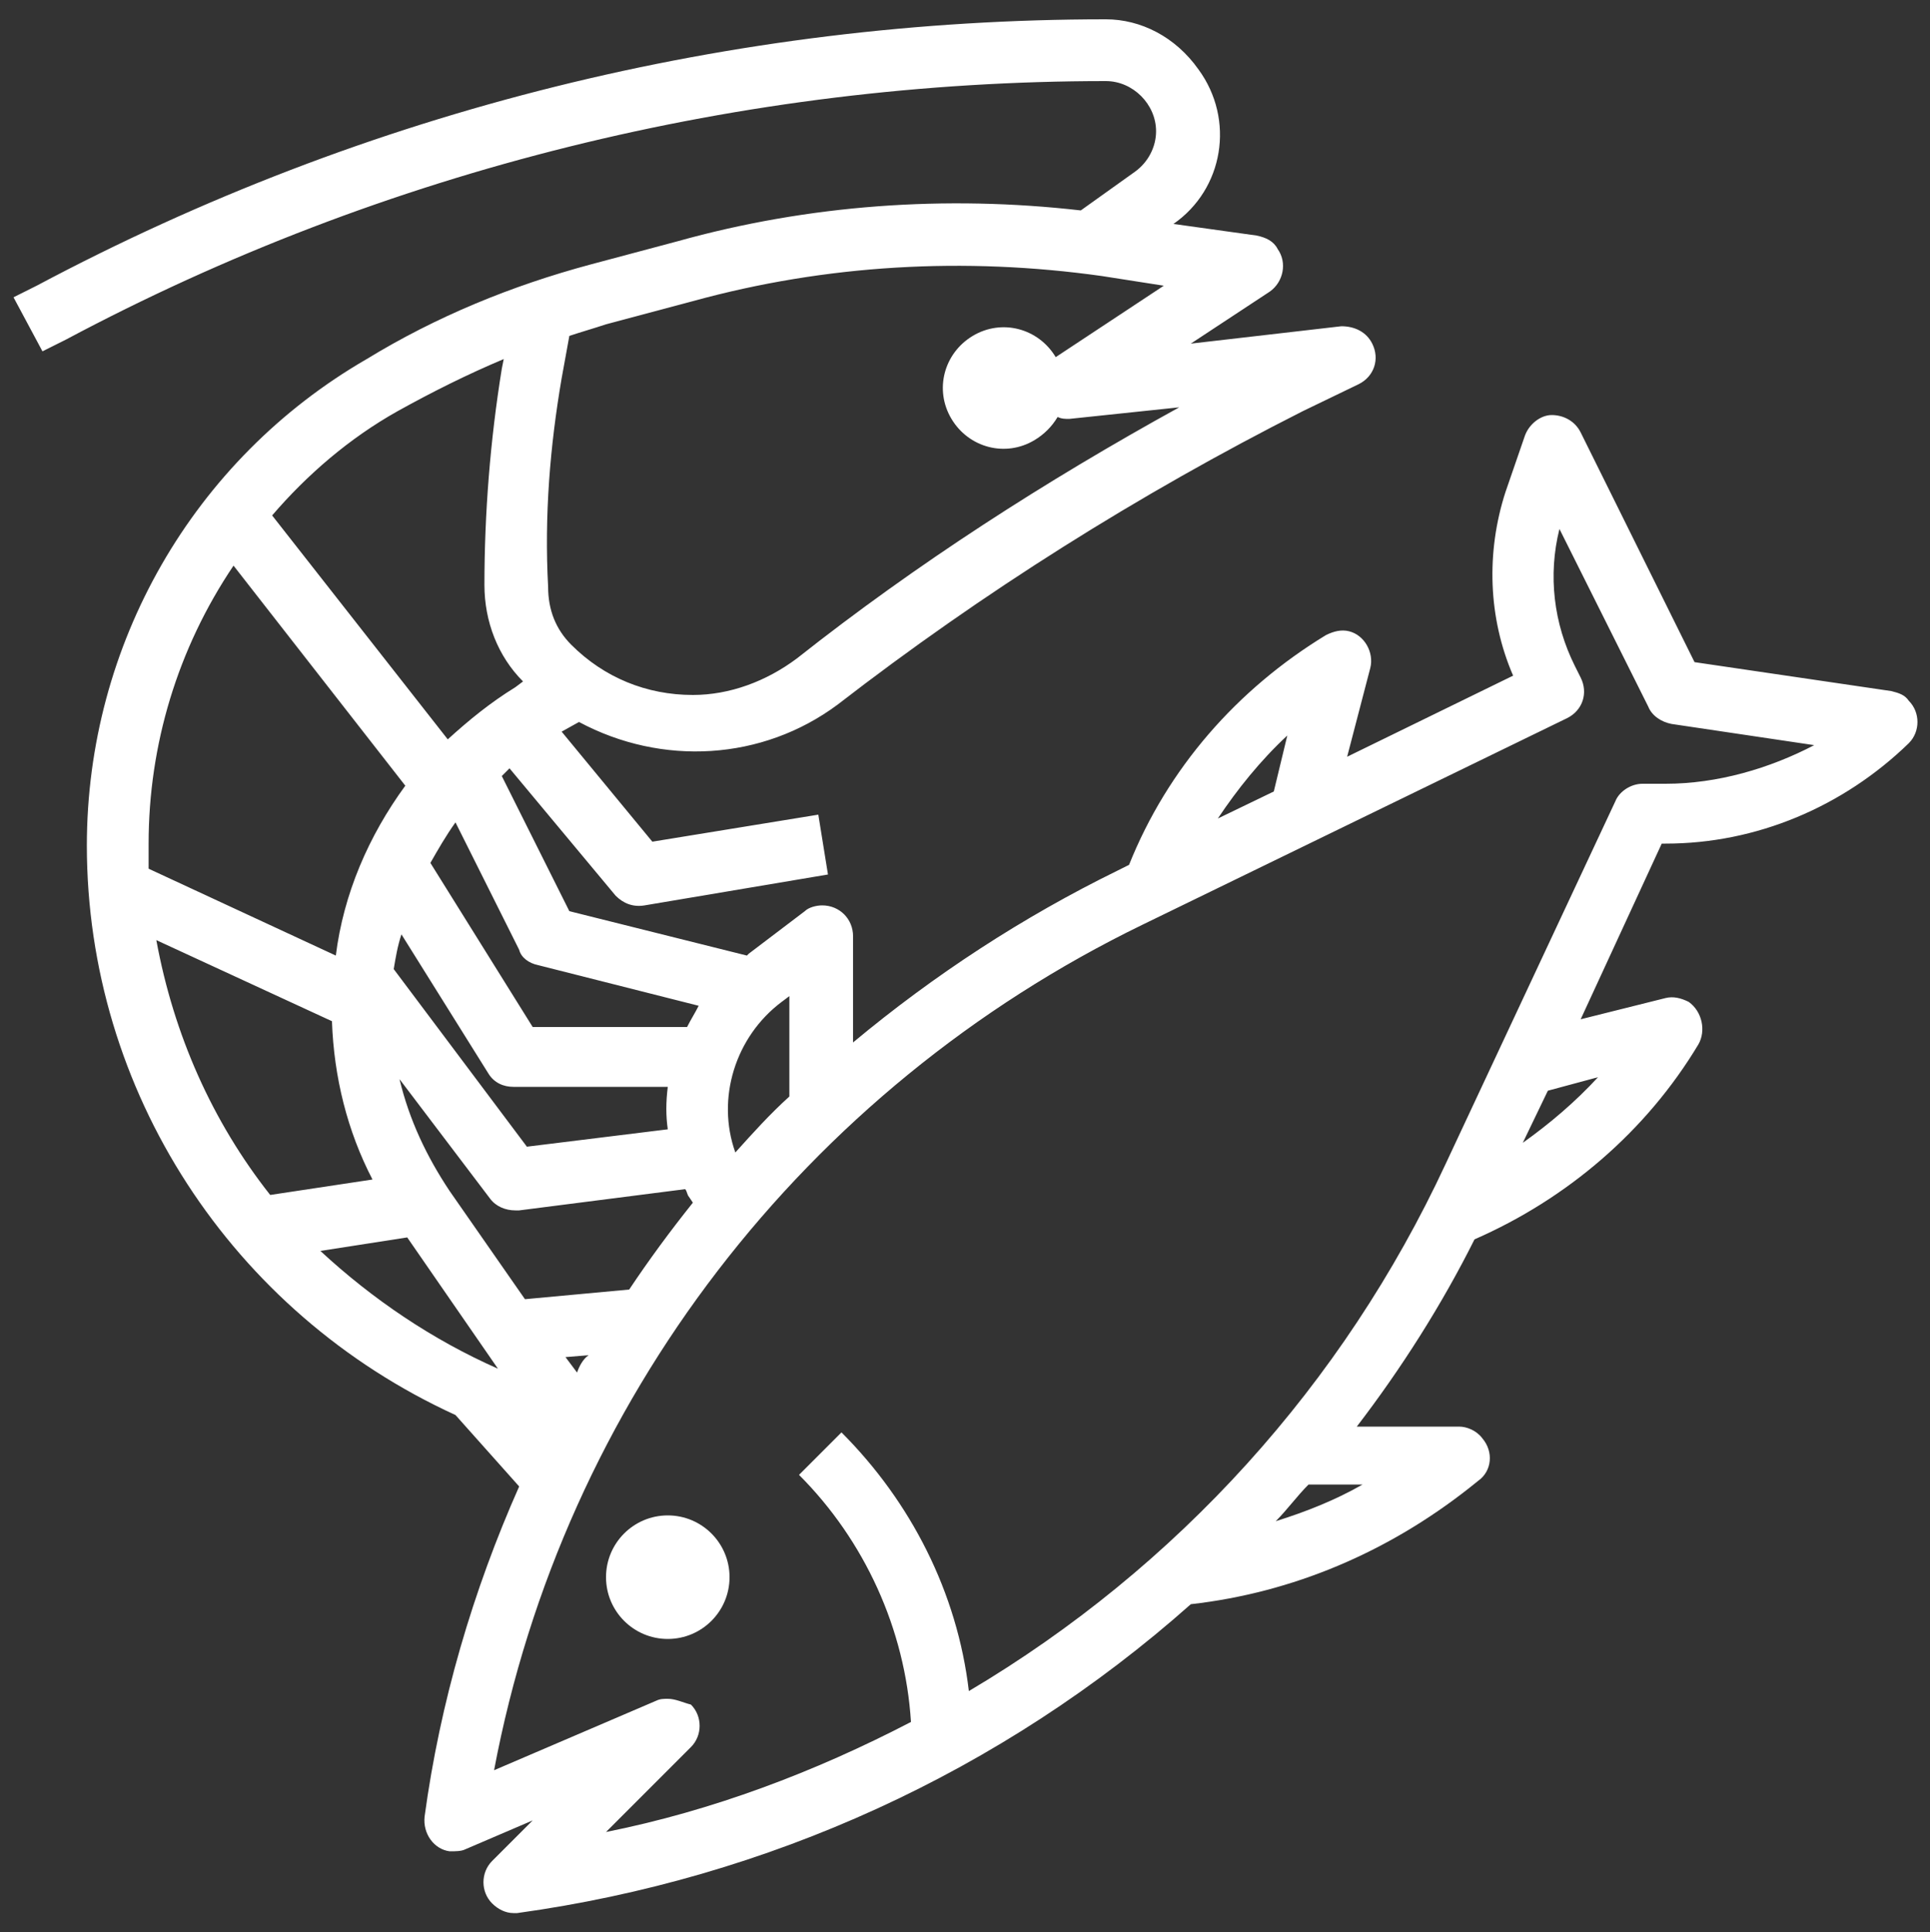 <?xml version="1.0" encoding="UTF-8"?> <svg xmlns="http://www.w3.org/2000/svg" xmlns:xlink="http://www.w3.org/1999/xlink" version="1.1" id="Layer_1" x="0px" y="0px" viewBox="0 0 100 100.1" style="enable-background:new 0 0 100 100.1;" xml:space="preserve"><rect x="0" y="0" width="100" height="100.1" fill="#333333" stroke="none"/> <style type="text/css"> .st0{fill:#FFFFFF;} </style> <g id="Layer_25"> <path class="st0" d="M98,35.8l-10.2-1.5l-5.9-11.9c-0.3-0.6-0.9-0.9-1.5-0.9c-0.6,0-1.2,0.5-1.4,1.1l-1,2.9c-1,3.1-0.9,6.5,0.4,9.5 l-8.6,4.2l1.2-4.6c0.2-0.8-0.3-1.7-1.1-1.9c-0.4-0.1-0.8,0-1.2,0.2c-4.6,2.8-8.2,6.9-10.2,11.9l-0.6,0.3c-4.9,2.4-9.5,5.4-13.7,8.9 v-5.5c0-0.9-0.7-1.6-1.6-1.6c-0.3,0-0.7,0.1-0.9,0.3l-2.9,2.2c0,0,0,0-0.1,0.1l-9.2-2.3l-3.5-7c0.1-0.1,0.3-0.3,0.4-0.4l5.5,6.6 c0.4,0.4,0.9,0.6,1.5,0.5l9.5-1.6l-0.5-3.1l-8.6,1.4l-4.7-5.7l0.9-0.5c4.3,2.3,9.5,2,13.4-0.9c7.5-5.8,15.6-10.9,24.1-15.2l2.9-1.4 c0.8-0.4,1.1-1.3,0.7-2.1c-0.3-0.6-0.9-0.9-1.6-0.9l-7.8,0.9l4.1-2.7c0.7-0.5,0.9-1.5,0.4-2.2c-0.2-0.4-0.6-0.6-1.1-0.7l-4.3-0.6 l0,0c2.6-1.8,3.2-5.4,1.3-8C60.9,1.9,59.1,1,57.3,1c-19.3,0-38.3,4.7-55.4,13.8l-1.2,0.6l1.5,2.8l1.2-0.6 C19.9,8.8,38.5,4.2,57.3,4.2c1.4,0,2.6,1.2,2.6,2.6c0,0.8-0.4,1.6-1.1,2.1l-2.8,2c-7-0.8-14.1-0.3-20.9,1.6l-4.5,1.2 c-4.1,1.1-8,2.7-11.6,4.9C10,23.8,4.5,33.4,4.5,43.8C4.5,56.5,12,68,23.6,73.3l3.3,3.7c-2.4,5.4-4.1,11.2-4.9,17.1 c-0.1,0.9,0.5,1.7,1.3,1.8c0.3,0,0.6,0,0.8-0.1l3.5-1.5l-2.1,2.1c-0.6,0.6-0.6,1.6,0,2.2c0.3,0.3,0.7,0.5,1.1,0.5 c0.1,0,0.1,0,0.2,0c13-1.8,25.1-7.3,34.9-16c5.3-0.6,10.2-2.7,14.4-6l0.5-0.4c0.7-0.5,0.8-1.5,0.2-2.2c-0.3-0.4-0.8-0.6-1.2-0.6 h-5.3c2.3-3,4.4-6.3,6.1-9.7c4.8-2.1,8.9-5.6,11.6-10.1c0.4-0.7,0.2-1.7-0.5-2.2c-0.4-0.2-0.8-0.3-1.2-0.2l-4.4,1.1l4.2-9.1h0.2 c4.7,0,9.2-1.9,12.6-5.2c0.6-0.6,0.6-1.6,0-2.2C98.7,36,98.4,35.9,98,35.8L98,35.8z M66.7,38.1L66,41l-2.9,1.4 C64.1,40.9,65.3,39.4,66.7,38.1z M40.5,51.9l0.4-0.3v5.2c-1,0.9-1.9,1.9-2.8,2.9C37.1,56.9,38.1,53.7,40.5,51.9L40.5,51.9z M29.9,71.1l-0.6-0.8l1.2-0.1C30.2,70.4,30,70.8,29.9,71.1z M32.6,66.8l-5.4,0.5l-3.9-5.6c-1.2-1.8-2.1-3.7-2.6-5.8l4.7,6.2 c0.3,0.4,0.8,0.6,1.3,0.6c0.1,0,0.1,0,0.2,0l8.6-1.1c0.1,0.1,0.1,0.3,0.2,0.4l0.2,0.3C34.7,63.8,33.6,65.3,32.6,66.8z M17.2,52.9 c0.1,2.9,0.8,5.7,2.1,8.2L14,61.9C11,58.1,9,53.6,8.1,48.7L17.2,52.9z M34.6,58.5l-7.3,0.9l-6.9-9.2c0.1-0.6,0.2-1.2,0.4-1.8 l4.5,7.2c0.3,0.5,0.8,0.7,1.3,0.7h8C34.5,57.1,34.5,57.8,34.6,58.5L34.6,58.5z M27.9,50l8.3,2.1c-0.2,0.4-0.4,0.7-0.6,1.1h-8 l-5.3-8.5c0.4-0.7,0.8-1.4,1.3-2.1l3.3,6.6C27,49.6,27.4,49.9,27.9,50L27.9,50z M29.1,19.6l0.4-2.2c0.6-0.2,1.3-0.4,1.9-0.6 l4.5-1.2c6.9-1.9,14.1-2.3,21.2-1.3l3.2,0.5l-5.6,3.7c-0.9-1.5-2.8-2-4.3-1.1s-2,2.8-1.1,4.3c0.9,1.5,2.8,2,4.3,1.1 c0.5-0.3,0.9-0.7,1.2-1.2c0.2,0.1,0.4,0.1,0.6,0.1l5.7-0.6c-6.9,3.8-13.6,8.1-19.8,13c-1.6,1.2-3.5,1.9-5.4,1.9 c-2.4,0-4.6-0.9-6.3-2.6c-0.8-0.8-1.2-1.8-1.2-3C28.2,26.7,28.5,23.1,29.1,19.6L29.1,19.6z M20.6,21.3c1.8-1,3.6-1.9,5.5-2.7 L26,19.1c-0.6,3.7-0.9,7.5-0.9,11.2c0,1.9,0.7,3.7,2,5l-0.4,0.3c-1.3,0.8-2.4,1.7-3.5,2.7l-9.1-11.6C15.9,24.6,18.1,22.7,20.6,21.3 L20.6,21.3z M12.1,29.3L21,40.7c-1.9,2.6-3.2,5.6-3.6,8.8l-9.7-4.5c0-0.4,0-0.9,0-1.3C7.7,38.6,9.2,33.6,12.1,29.3z M16.6,64.8 l4.5-0.7l4.7,6.8C22.4,69.4,19.3,67.3,16.6,64.8z M70.6,76.9c-1.4,0.8-2.9,1.4-4.5,1.9c0.6-0.6,1.1-1.3,1.7-1.9H70.6z M82.8,55.8 c-1.2,1.3-2.5,2.4-3.9,3.4l1.3-2.7L82.8,55.8z M86.3,40.6h-1.2c-0.6,0-1.2,0.4-1.4,0.9l-8.8,18.8C69.6,71.7,61,81.2,50.2,87.6 c-0.6-5.1-3-9.8-6.6-13.4l-2.2,2.2c3.4,3.4,5.5,8,5.8,12.8c-5,2.6-10.3,4.6-15.8,5.7l4.4-4.4c0.6-0.6,0.6-1.6,0-2.2 C35.4,88.2,35,88,34.6,88c-0.2,0-0.4,0-0.6,0.1l-8.4,3.6c3.6-19.1,16.1-35.3,33.6-43.8l22-10.7c0.8-0.4,1.1-1.3,0.7-2.1 c0,0,0,0,0,0l-0.3-0.6c-1.1-2.2-1.4-4.7-0.8-7.1l4.6,9.2c0.2,0.5,0.7,0.8,1.2,0.9l7.4,1.1C91.7,39.8,89,40.6,86.3,40.6z"></path> <circle class="st0" cx="34.6" cy="81.7" r="3.2"></circle> </g> </svg> 